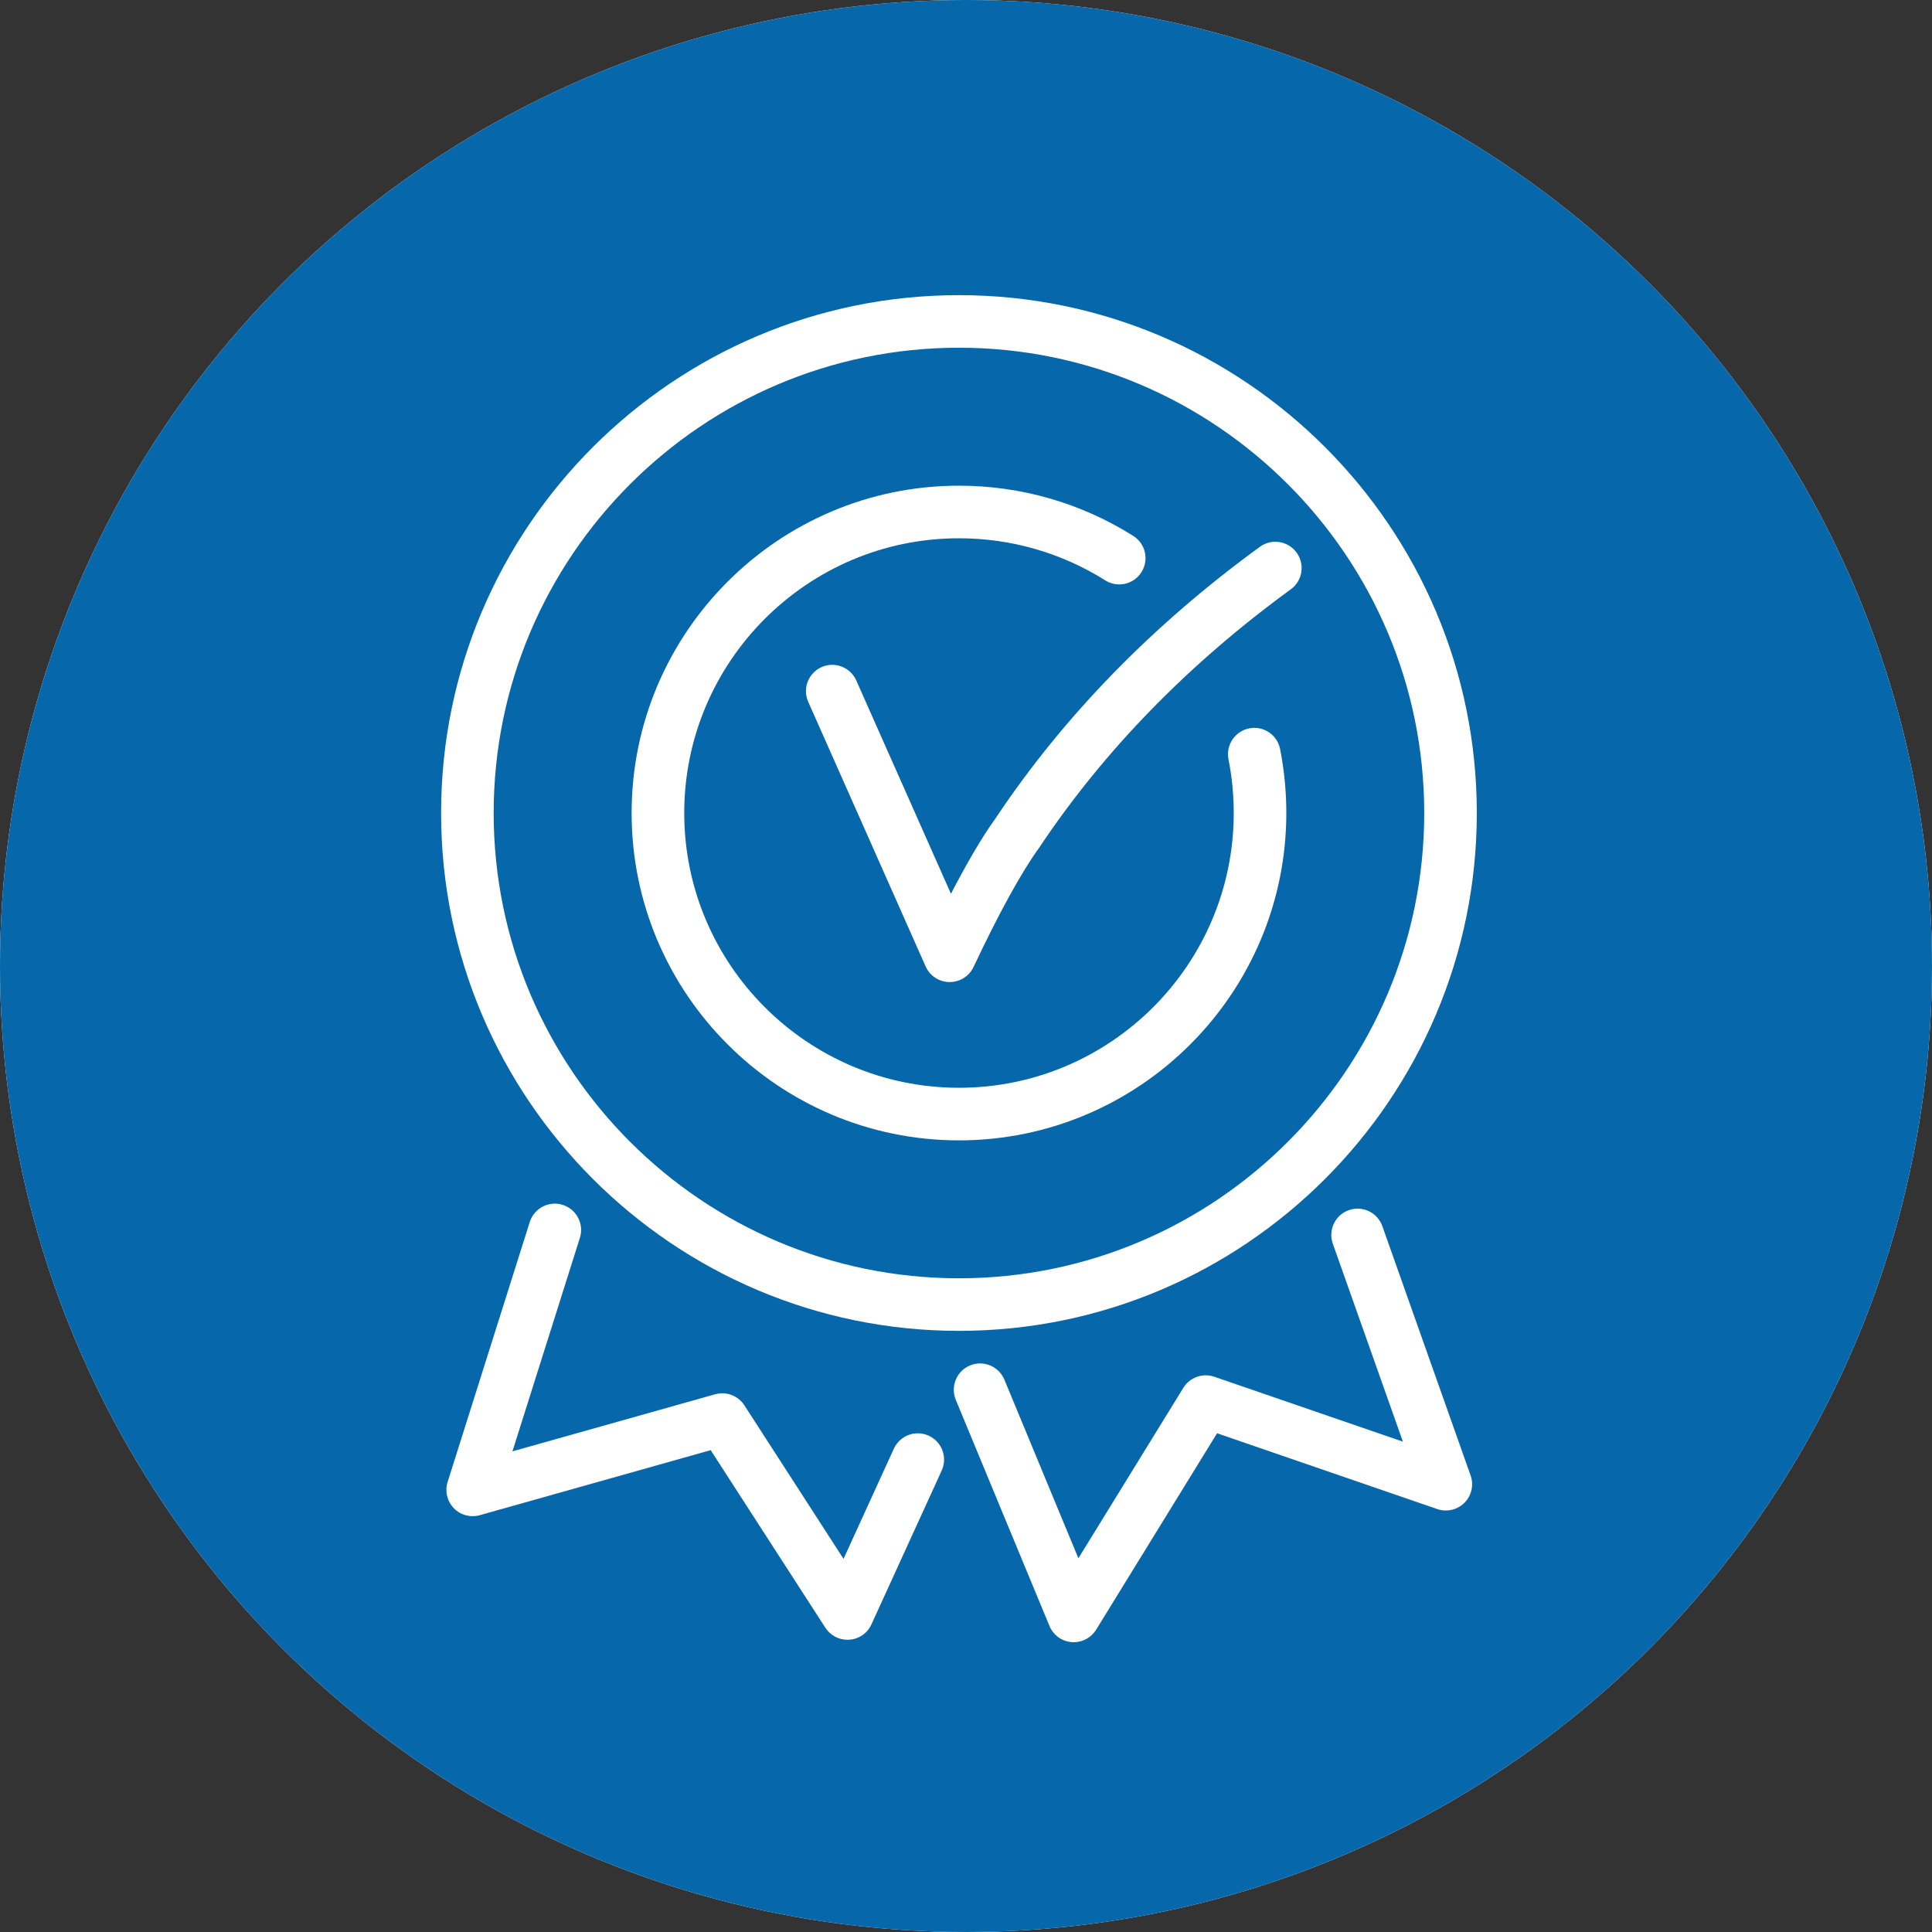 <?xml version="1.0" encoding="UTF-8"?> <svg xmlns="http://www.w3.org/2000/svg" width="100" height="100" viewBox="0 0 100 100" fill="none"><rect x="0" y="0" width="100" height="100" fill="#333333" stroke="none"/> <circle cx="50" cy="50" r="50" fill="white"></circle> <circle cx="50" cy="50" r="50" fill="#0667AB"></circle> <path d="M55.541 84.999L55.578 85C56.046 85 56.487 84.757 56.738 84.35L62.995 74.186L74.392 78.109C74.886 78.279 75.434 78.151 75.802 77.781C76.169 77.411 76.294 76.861 76.118 76.369L71.55 63.466C71.299 62.758 70.524 62.387 69.814 62.637C69.107 62.888 68.735 63.666 68.986 64.373L72.614 74.62L62.851 71.26C62.249 71.055 61.584 71.291 61.249 71.834L55.817 80.657L51.987 71.412C51.699 70.718 50.902 70.388 50.209 70.675C49.514 70.963 49.184 71.76 49.471 72.454L54.32 84.16C54.516 84.632 54.959 84.955 55.469 84.996C55.493 84.997 55.517 84.998 55.541 84.999L55.541 84.999Z" fill="white"></path> <path d="M42.721 84.252C42.973 84.641 43.404 84.874 43.864 84.874C43.896 84.874 43.929 84.874 43.966 84.87C44.462 84.836 44.899 84.532 45.105 84.079L48.742 76.115C49.055 75.431 48.754 74.624 48.07 74.311C47.386 73.998 46.579 74.299 46.266 74.984L43.661 80.687L38.529 72.739C38.204 72.237 37.592 72.006 37.017 72.167L26.524 75.122L30.015 64.071C30.241 63.355 29.844 62.592 29.127 62.364C28.412 62.138 27.647 62.535 27.42 63.252L23.169 76.706C23.019 77.182 23.141 77.703 23.489 78.063C23.835 78.423 24.352 78.56 24.834 78.426L36.785 75.06L42.721 84.252Z" fill="white"></path> <path d="M32.693 42.082C32.693 51.424 40.293 59.025 49.636 59.025C58.976 59.025 66.577 51.424 66.58 42.082C66.58 40.968 66.471 39.854 66.258 38.771C66.112 38.032 65.396 37.553 64.658 37.7C63.919 37.848 63.441 38.563 63.586 39.3C63.767 40.209 63.858 41.147 63.858 42.082C63.858 49.923 57.479 56.303 49.637 56.303C41.796 56.303 35.416 49.923 35.416 42.082C35.416 34.24 41.796 27.861 49.637 27.861C52.326 27.861 54.942 28.613 57.207 30.039C57.843 30.44 58.682 30.25 59.083 29.614C59.483 28.978 59.293 28.139 58.657 27.738C55.957 26.037 52.839 25.139 49.636 25.139C40.293 25.139 32.693 32.739 32.693 42.082L32.693 42.082Z" fill="white"></path> <path d="M49.14 50.832H49.155C49.682 50.832 50.162 50.529 50.39 50.051C51.688 47.294 52.886 45.115 53.762 43.916C53.774 43.9 53.784 43.883 53.795 43.867C57.127 38.865 61.505 34.369 66.812 30.503C67.42 30.06 67.554 29.21 67.111 28.602C66.668 27.994 65.816 27.86 65.21 28.303C59.651 32.352 55.055 37.073 51.546 42.333C50.786 43.379 49.966 44.827 49.221 46.262L44.321 35.221C44.016 34.535 43.211 34.223 42.525 34.529C41.839 34.834 41.528 35.639 41.833 36.325L47.911 50.024C48.127 50.509 48.607 50.826 49.14 50.832L49.14 50.832Z" fill="white"></path> <path fill-rule="evenodd" clip-rule="evenodd" d="M22.831 42.082C22.831 56.861 34.856 68.885 49.636 68.885C64.414 68.885 76.439 56.86 76.439 42.082C76.439 27.302 64.414 15.277 49.636 15.277C34.856 15.277 22.831 27.302 22.831 42.082ZM25.552 42.082C25.552 28.803 36.357 17.998 49.636 17.998C62.914 17.998 73.718 28.803 73.718 42.082C73.718 55.361 62.914 66.164 49.636 66.164C36.357 66.164 25.552 55.36 25.552 42.082Z" fill="white"></path> </svg> 